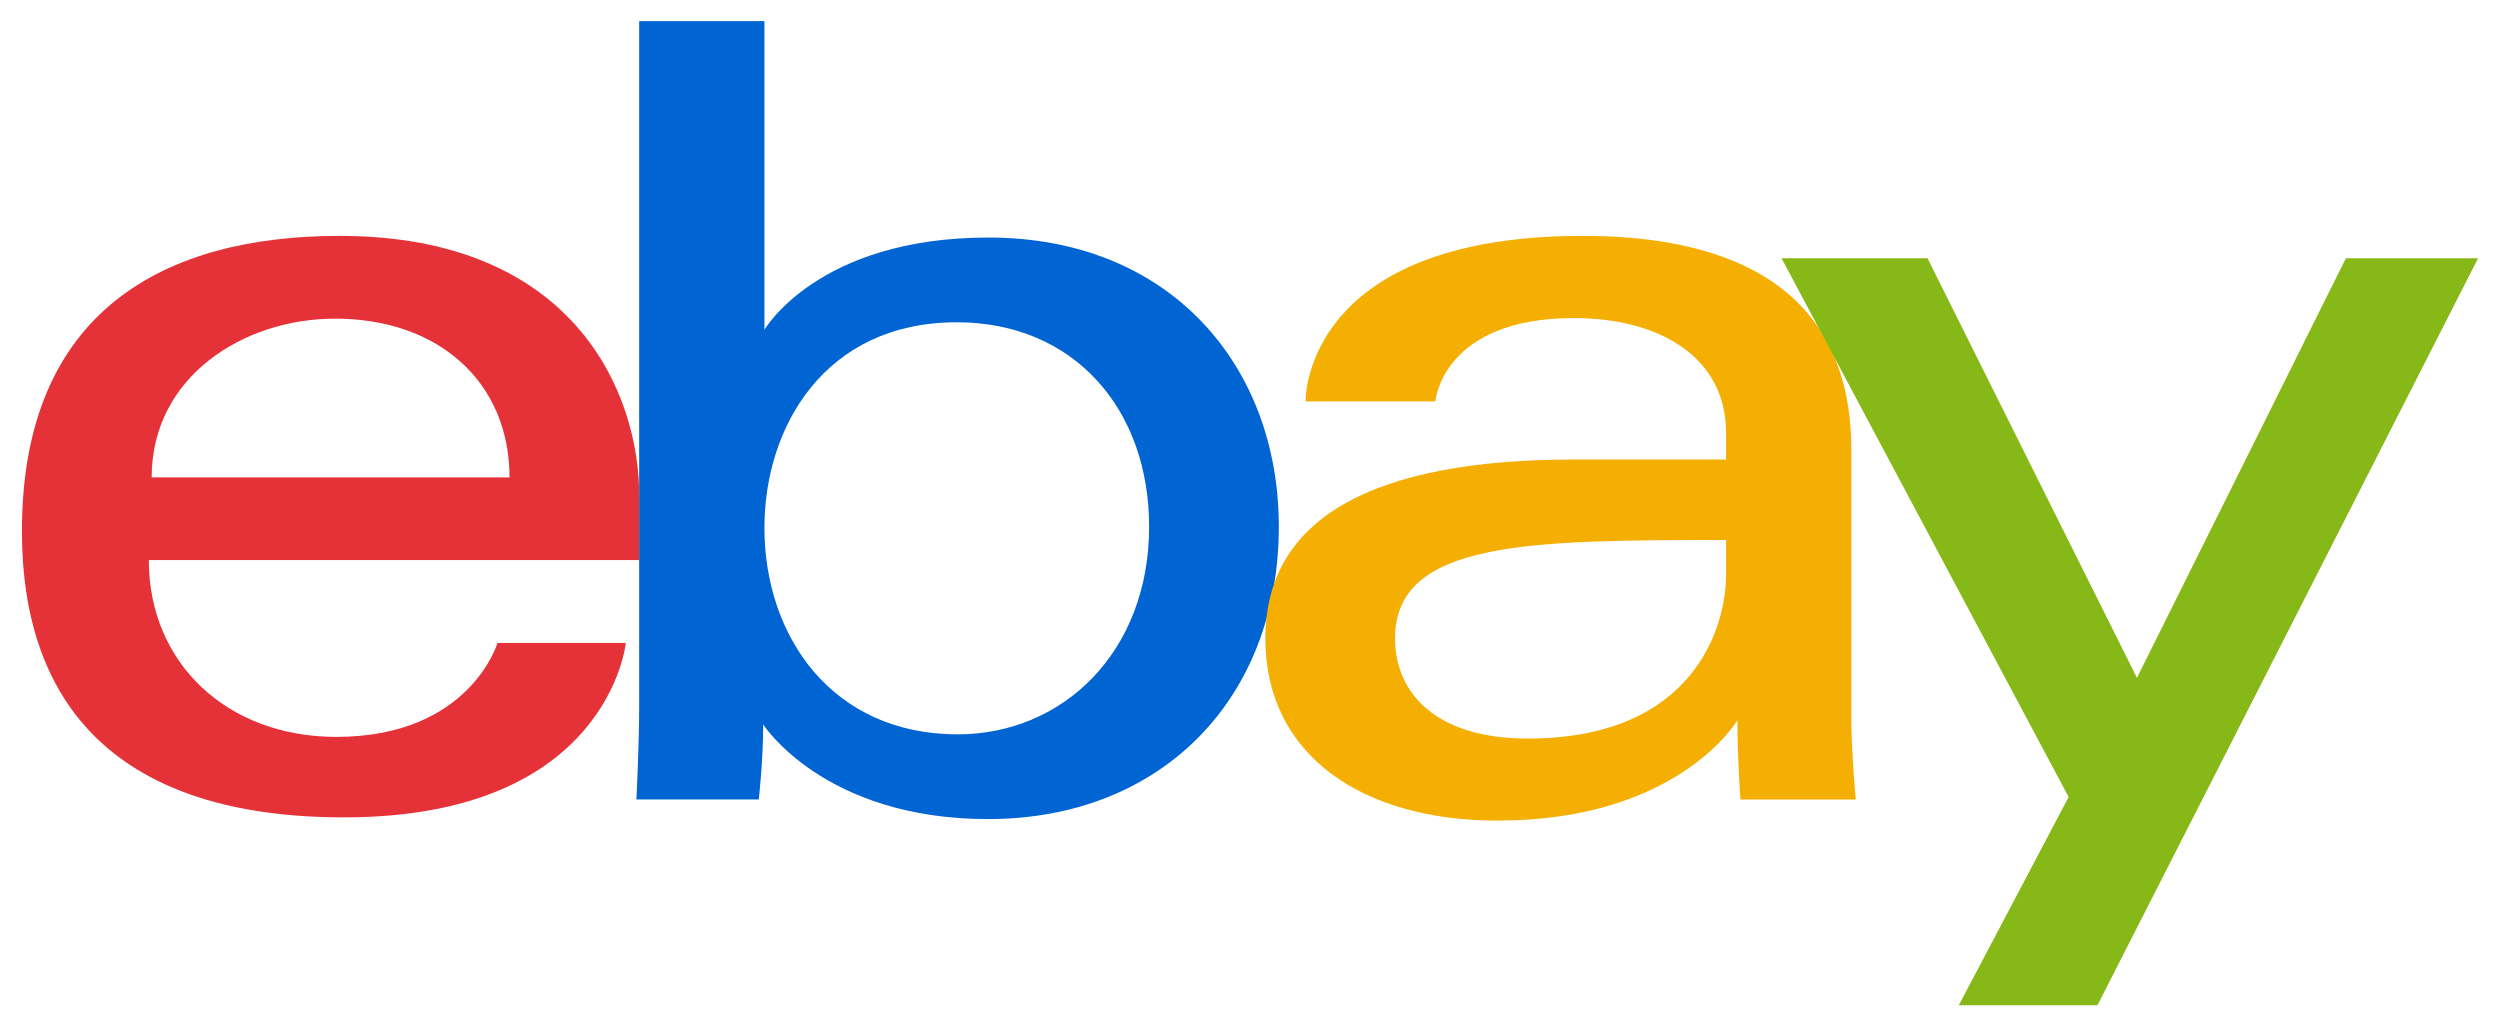 <?xml version="1.0" encoding="UTF-8"?> <svg xmlns="http://www.w3.org/2000/svg" width="57" height="23" viewBox="0 0 57 23" fill="none"> <path d="M7.741 5.378C3.791 5.378 0.5 7.054 0.5 12.109C0.5 16.114 2.713 18.636 7.843 18.636C13.881 18.636 14.268 14.659 14.268 14.659H11.343C11.343 14.659 10.715 16.801 7.665 16.801C5.18 16.801 3.393 15.122 3.393 12.77H14.574V11.293C14.574 8.966 13.097 5.378 7.741 5.378ZM7.639 7.265C10.004 7.265 11.617 8.714 11.617 10.885H3.458C3.458 8.58 5.562 7.265 7.639 7.265Z" fill="#E53238"></path> <path d="M14.573 0.482V16.098C14.573 16.984 14.51 18.228 14.51 18.228H17.3C17.3 18.228 17.401 17.334 17.401 16.518C17.401 16.518 18.779 18.675 22.528 18.675C26.476 18.675 29.157 15.934 29.157 12.007C29.157 8.354 26.694 5.416 22.535 5.416C18.639 5.416 17.429 7.52 17.429 7.52V0.482H14.573ZM21.814 7.348C24.495 7.348 26.2 9.337 26.2 12.007C26.2 14.87 24.231 16.743 21.833 16.743C18.972 16.743 17.429 14.509 17.429 12.033C17.429 9.725 18.814 7.348 21.814 7.348Z" fill="#0064D2"></path> <path d="M36.091 5.378C30.149 5.378 29.767 8.632 29.767 9.152H32.725C32.725 9.152 32.88 7.252 35.887 7.252C37.84 7.252 39.354 8.146 39.354 9.865V10.477H35.887C31.283 10.477 28.85 11.824 28.85 14.557C28.85 17.246 31.098 18.71 34.137 18.71C38.279 18.71 39.613 16.421 39.613 16.421C39.613 17.331 39.683 18.229 39.683 18.229H42.312C42.312 18.229 42.21 17.117 42.21 16.405V10.257C42.21 6.226 38.959 5.378 36.091 5.378ZM39.354 12.313V13.129C39.354 14.193 38.698 16.839 34.832 16.839C32.715 16.839 31.807 15.782 31.807 14.557C31.807 12.328 34.864 12.313 39.354 12.313Z" fill="#F5AF02"></path> <path d="M40.619 5.888H43.947L48.722 15.455L53.486 5.888H56.5L47.822 22.92H44.66L47.165 18.172L40.619 5.888Z" fill="#86B817"></path> </svg> 